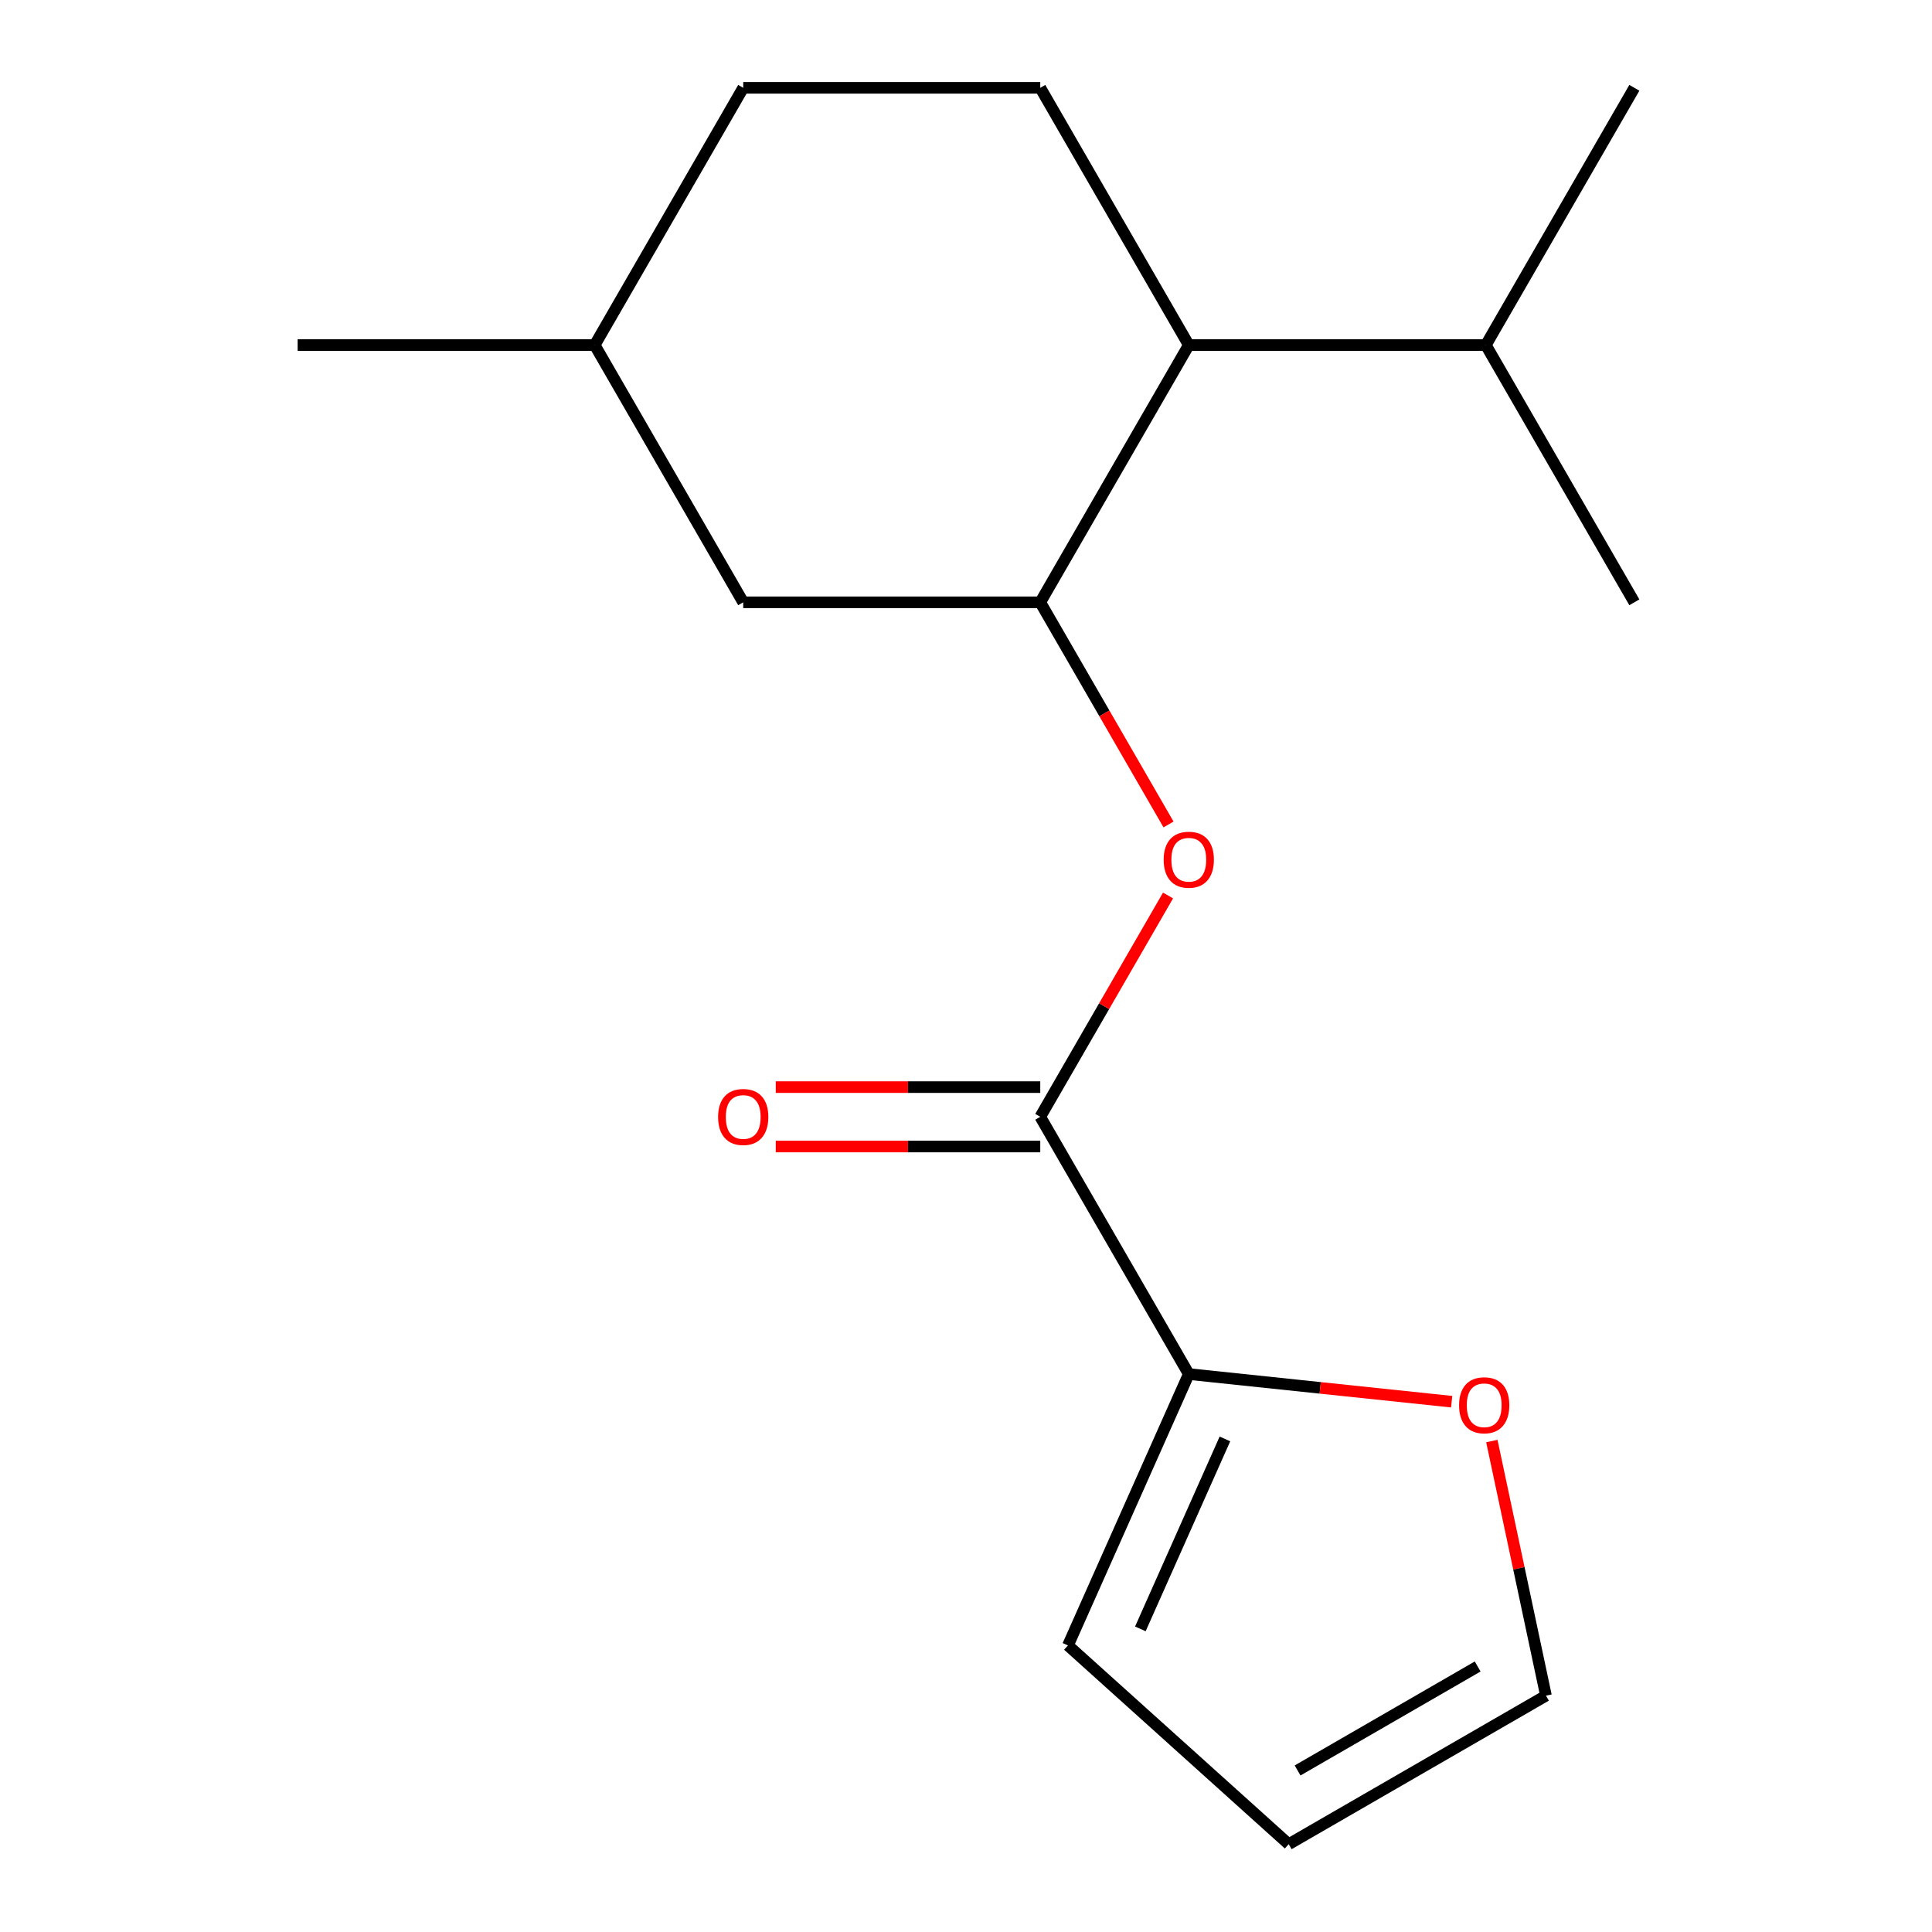 <?xml version='1.0' encoding='iso-8859-1'?>
<svg version='1.1' baseProfile='full'
              xmlns='http://www.w3.org/2000/svg'
                      xmlns:rdkit='http://www.rdkit.org/xml'
                      xmlns:xlink='http://www.w3.org/1999/xlink'
                  xml:space='preserve'
width='1000px' height='1000px' viewBox='0 0 1000 1000'>
<!-- END OF HEADER -->
<rect style='opacity:1.0;fill:#FFFFFF;stroke:none' width='1000' height='1000' x='0' y='0'> </rect>
<path class='bond-1' d='M 538.437,578.059 L 571.504,520.785' style='fill:none;fill-rule:evenodd;stroke:#000000;stroke-width:6px;stroke-linecap:butt;stroke-linejoin:miter;stroke-opacity:1' />
<path class='bond-1' d='M 571.504,520.785 L 604.571,463.511' style='fill:none;fill-rule:evenodd;stroke:#FF0000;stroke-width:6px;stroke-linecap:butt;stroke-linejoin:miter;stroke-opacity:1' />
<path class='bond-2' d='M 538.437,578.059 L 615.312,711.21' style='fill:none;fill-rule:evenodd;stroke:#000000;stroke-width:6px;stroke-linecap:butt;stroke-linejoin:miter;stroke-opacity:1' />
<path class='bond-8' d='M 538.437,562.684 L 469.984,562.684' style='fill:none;fill-rule:evenodd;stroke:#000000;stroke-width:6px;stroke-linecap:butt;stroke-linejoin:miter;stroke-opacity:1' />
<path class='bond-8' d='M 469.984,562.684 L 401.532,562.684' style='fill:none;fill-rule:evenodd;stroke:#FF0000;stroke-width:6px;stroke-linecap:butt;stroke-linejoin:miter;stroke-opacity:1' />
<path class='bond-8' d='M 538.437,593.434 L 469.984,593.434' style='fill:none;fill-rule:evenodd;stroke:#000000;stroke-width:6px;stroke-linecap:butt;stroke-linejoin:miter;stroke-opacity:1' />
<path class='bond-8' d='M 469.984,593.434 L 401.532,593.434' style='fill:none;fill-rule:evenodd;stroke:#FF0000;stroke-width:6px;stroke-linecap:butt;stroke-linejoin:miter;stroke-opacity:1' />
<path class='bond-0' d='M 538.437,311.757 L 571.631,369.25' style='fill:none;fill-rule:evenodd;stroke:#000000;stroke-width:6px;stroke-linecap:butt;stroke-linejoin:miter;stroke-opacity:1' />
<path class='bond-0' d='M 571.631,369.25 L 604.825,426.744' style='fill:none;fill-rule:evenodd;stroke:#FF0000;stroke-width:6px;stroke-linecap:butt;stroke-linejoin:miter;stroke-opacity:1' />
<path class='bond-3' d='M 538.437,311.757 L 615.312,178.606' style='fill:none;fill-rule:evenodd;stroke:#000000;stroke-width:6px;stroke-linecap:butt;stroke-linejoin:miter;stroke-opacity:1' />
<path class='bond-6' d='M 538.437,311.757 L 384.688,311.757' style='fill:none;fill-rule:evenodd;stroke:#000000;stroke-width:6px;stroke-linecap:butt;stroke-linejoin:miter;stroke-opacity:1' />
<path class='bond-4' d='M 615.312,711.21 L 683.344,718.36' style='fill:none;fill-rule:evenodd;stroke:#000000;stroke-width:6px;stroke-linecap:butt;stroke-linejoin:miter;stroke-opacity:1' />
<path class='bond-4' d='M 683.344,718.36 L 751.376,725.511' style='fill:none;fill-rule:evenodd;stroke:#FF0000;stroke-width:6px;stroke-linecap:butt;stroke-linejoin:miter;stroke-opacity:1' />
<path class='bond-7' d='M 615.312,711.21 L 552.777,851.667' style='fill:none;fill-rule:evenodd;stroke:#000000;stroke-width:6px;stroke-linecap:butt;stroke-linejoin:miter;stroke-opacity:1' />
<path class='bond-7' d='M 634.023,744.785 L 590.248,843.105' style='fill:none;fill-rule:evenodd;stroke:#000000;stroke-width:6px;stroke-linecap:butt;stroke-linejoin:miter;stroke-opacity:1' />
<path class='bond-5' d='M 615.312,178.606 L 538.437,45.455' style='fill:none;fill-rule:evenodd;stroke:#000000;stroke-width:6px;stroke-linecap:butt;stroke-linejoin:miter;stroke-opacity:1' />
<path class='bond-11' d='M 615.312,178.606 L 769.062,178.606' style='fill:none;fill-rule:evenodd;stroke:#000000;stroke-width:6px;stroke-linecap:butt;stroke-linejoin:miter;stroke-opacity:1' />
<path class='bond-9' d='M 772.174,745.885 L 786.18,811.778' style='fill:none;fill-rule:evenodd;stroke:#FF0000;stroke-width:6px;stroke-linecap:butt;stroke-linejoin:miter;stroke-opacity:1' />
<path class='bond-9' d='M 786.18,811.778 L 800.186,877.671' style='fill:none;fill-rule:evenodd;stroke:#000000;stroke-width:6px;stroke-linecap:butt;stroke-linejoin:miter;stroke-opacity:1' />
<path class='bond-18' d='M 538.437,45.455 L 384.688,45.455' style='fill:none;fill-rule:evenodd;stroke:#000000;stroke-width:6px;stroke-linecap:butt;stroke-linejoin:miter;stroke-opacity:1' />
<path class='bond-13' d='M 384.688,311.757 L 307.813,178.606' style='fill:none;fill-rule:evenodd;stroke:#000000;stroke-width:6px;stroke-linecap:butt;stroke-linejoin:miter;stroke-opacity:1' />
<path class='bond-10' d='M 552.777,851.667 L 667.035,954.545' style='fill:none;fill-rule:evenodd;stroke:#000000;stroke-width:6px;stroke-linecap:butt;stroke-linejoin:miter;stroke-opacity:1' />
<path class='bond-17' d='M 800.186,877.671 L 667.035,954.545' style='fill:none;fill-rule:evenodd;stroke:#000000;stroke-width:6px;stroke-linecap:butt;stroke-linejoin:miter;stroke-opacity:1' />
<path class='bond-17' d='M 764.838,862.572 L 671.632,916.384' style='fill:none;fill-rule:evenodd;stroke:#000000;stroke-width:6px;stroke-linecap:butt;stroke-linejoin:miter;stroke-opacity:1' />
<path class='bond-14' d='M 769.062,178.606 L 845.937,311.757' style='fill:none;fill-rule:evenodd;stroke:#000000;stroke-width:6px;stroke-linecap:butt;stroke-linejoin:miter;stroke-opacity:1' />
<path class='bond-15' d='M 769.062,178.606 L 845.937,45.455' style='fill:none;fill-rule:evenodd;stroke:#000000;stroke-width:6px;stroke-linecap:butt;stroke-linejoin:miter;stroke-opacity:1' />
<path class='bond-12' d='M 384.688,45.455 L 307.813,178.606' style='fill:none;fill-rule:evenodd;stroke:#000000;stroke-width:6px;stroke-linecap:butt;stroke-linejoin:miter;stroke-opacity:1' />
<path class='bond-16' d='M 307.813,178.606 L 154.063,178.606' style='fill:none;fill-rule:evenodd;stroke:#000000;stroke-width:6px;stroke-linecap:butt;stroke-linejoin:miter;stroke-opacity:1' />
<path  class='atom-2' d='M 602.312 444.988
Q 602.312 438.188, 605.672 434.388
Q 609.032 430.588, 615.312 430.588
Q 621.592 430.588, 624.952 434.388
Q 628.312 438.188, 628.312 444.988
Q 628.312 451.868, 624.912 455.788
Q 621.512 459.668, 615.312 459.668
Q 609.072 459.668, 605.672 455.788
Q 602.312 451.908, 602.312 444.988
M 615.312 456.468
Q 619.632 456.468, 621.952 453.588
Q 624.312 450.668, 624.312 444.988
Q 624.312 439.428, 621.952 436.628
Q 619.632 433.788, 615.312 433.788
Q 610.992 433.788, 608.632 436.588
Q 606.312 439.388, 606.312 444.988
Q 606.312 450.708, 608.632 453.588
Q 610.992 456.468, 615.312 456.468
' fill='#FF0000'/>
<path  class='atom-5' d='M 755.219 727.361
Q 755.219 720.561, 758.579 716.761
Q 761.939 712.961, 768.219 712.961
Q 774.499 712.961, 777.859 716.761
Q 781.219 720.561, 781.219 727.361
Q 781.219 734.241, 777.819 738.161
Q 774.419 742.041, 768.219 742.041
Q 761.979 742.041, 758.579 738.161
Q 755.219 734.281, 755.219 727.361
M 768.219 738.841
Q 772.539 738.841, 774.859 735.961
Q 777.219 733.041, 777.219 727.361
Q 777.219 721.801, 774.859 719.001
Q 772.539 716.161, 768.219 716.161
Q 763.899 716.161, 761.539 718.961
Q 759.219 721.761, 759.219 727.361
Q 759.219 733.081, 761.539 735.961
Q 763.899 738.841, 768.219 738.841
' fill='#FF0000'/>
<path  class='atom-9' d='M 371.688 578.139
Q 371.688 571.339, 375.048 567.539
Q 378.408 563.739, 384.688 563.739
Q 390.968 563.739, 394.328 567.539
Q 397.688 571.339, 397.688 578.139
Q 397.688 585.019, 394.288 588.939
Q 390.888 592.819, 384.688 592.819
Q 378.448 592.819, 375.048 588.939
Q 371.688 585.059, 371.688 578.139
M 384.688 589.619
Q 389.008 589.619, 391.328 586.739
Q 393.688 583.819, 393.688 578.139
Q 393.688 572.579, 391.328 569.779
Q 389.008 566.939, 384.688 566.939
Q 380.368 566.939, 378.008 569.739
Q 375.688 572.539, 375.688 578.139
Q 375.688 583.859, 378.008 586.739
Q 380.368 589.619, 384.688 589.619
' fill='#FF0000'/>
</svg>
